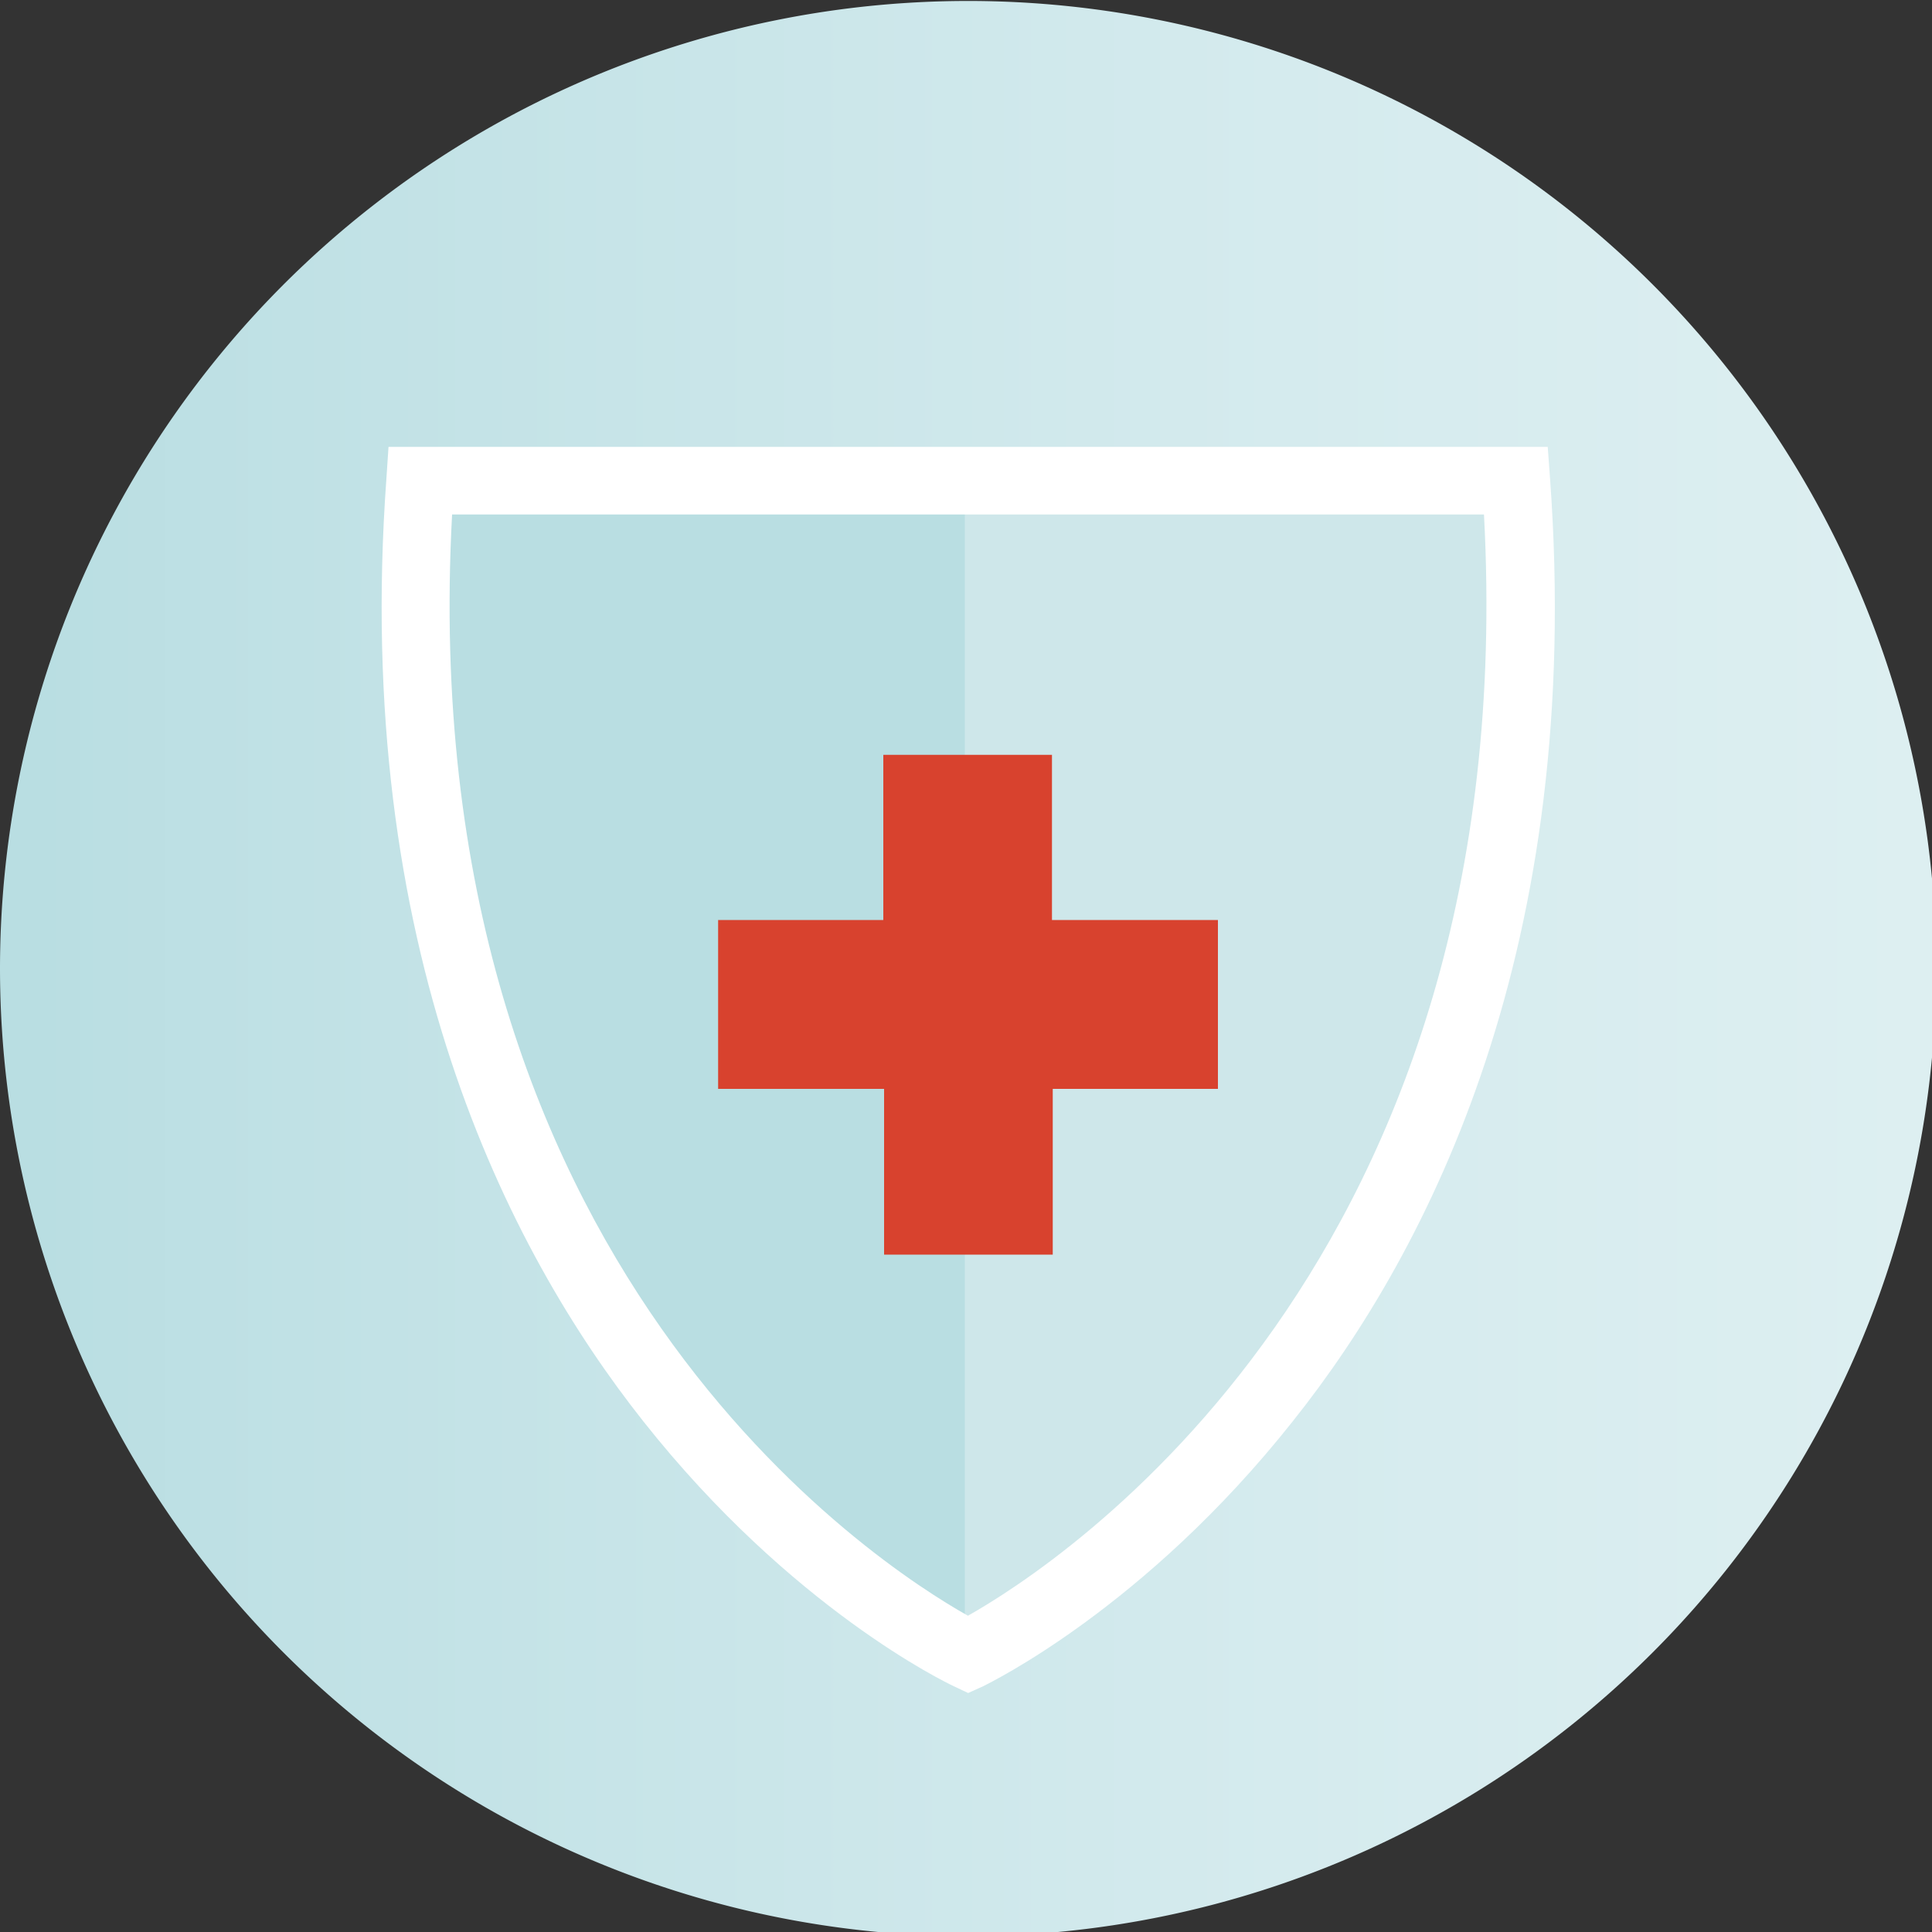 <svg id="Ebene_1" data-name="Ebene 1" xmlns="http://www.w3.org/2000/svg" xmlns:xlink="http://www.w3.org/1999/xlink" viewBox="0 0 100 100"><rect x="0" y="0" width="100" height="100" fill="#333333" stroke="none"/><defs><style>.cls-1{fill:none;}.cls-2{fill:url(#Unbenannter_Verlauf_4);}.cls-3{fill:#b9dee2;}.cls-4{clip-path:url(#clip-path);}.cls-5{fill:#cee7ea;}.cls-6{fill:#fff;}.cls-7{fill:#d8422e;}</style><linearGradient id="Unbenannter_Verlauf_4" x1="100.21" y1="50" x2="0" y2="50" gradientUnits="userSpaceOnUse"><stop offset="0" stop-color="#ddeff1"/><stop offset="0.01" stop-color="#ddeff1"/><stop offset="0.34" stop-color="#d5ebee"/><stop offset="0.85" stop-color="#c0e1e5"/><stop offset="0.98" stop-color="#b9dee2"/><stop offset="1" stop-color="#b9dee2"/></linearGradient><clipPath id="clip-path"><path class="cls-1" d="M50.11,24.9H21.74C18.45,70.71,50.11,85.67,50.11,85.67s31.65-15,28.36-60.77Z"/></clipPath></defs><path class="cls-2" d="M0,50.11A50.11,50.11,0,0,0,45.45,100h9.31A50.12,50.12,0,0,0,100,54.74V45.47A50.11,50.11,0,0,0,0,50.11"/><path class="cls-3" d="M78.47,24.9H21.74C18.45,70.71,50.11,85.67,50.11,85.67s31.65-15,28.36-60.77"/><g class="cls-4"><rect class="cls-5" x="49.94" y="17.96" width="74.51" height="74.51"/></g><path class="cls-6" d="M50.11,87.63l-.76-.36c-.34-.16-8.38-4-16.05-13.7C26.26,64.68,18.24,49,20,24.77l.11-1.64h60l.12,1.64C82,49,74,64.68,66.91,73.57c-7.67,9.68-15.71,13.54-16,13.7Zm-26.71-61c-2.1,38.93,22.07,54.4,26.7,57,4.63-2.61,28.8-18.16,26.71-57Z"/><polygon class="cls-7" points="63.04 47.62 54.45 47.62 54.45 39.07 45.72 39.07 45.72 47.62 37.17 47.62 37.17 56.36 45.76 56.36 45.76 64.94 54.49 64.94 54.49 56.36 63.04 56.36 63.04 47.62"/></svg>